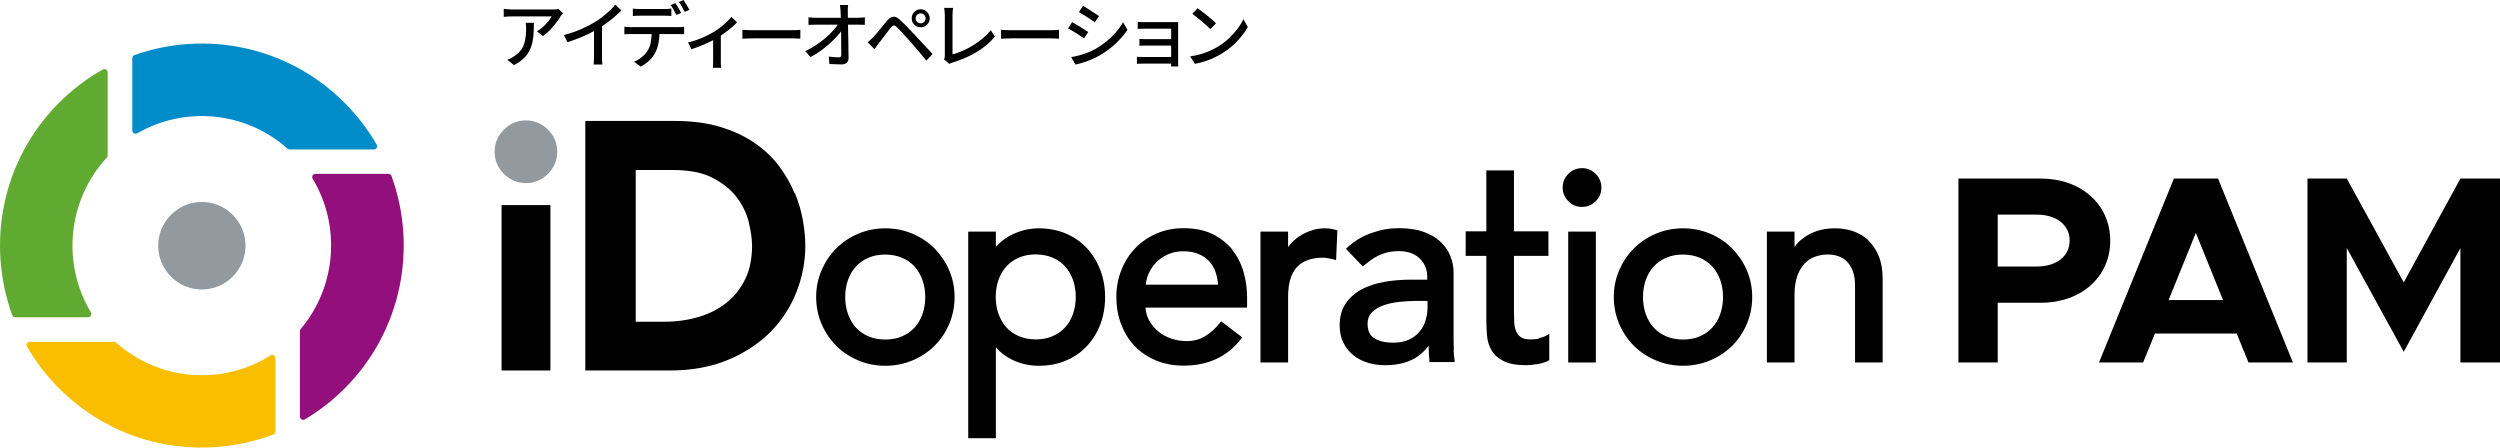 <svg width="402" height="72" viewBox="0 0 402 72" fill="none" xmlns="http://www.w3.org/2000/svg">
<g clip-path="url(#clip0_4211_11594)">
<path d="M27.502 34.536C24.754 37.288 24.754 41.735 27.502 44.487C30.25 47.238 34.67 47.238 37.418 44.487C40.166 41.735 40.166 37.288 37.418 34.536C34.67 31.785 30.25 31.785 27.502 34.536Z" fill="#929A9F"/>
<path d="M22.052 21.444C29.655 17.042 39.433 17.867 46.234 23.897C46.325 23.989 46.44 24.035 46.577 24.035H60.111C60.523 24.035 60.775 23.599 60.569 23.255C59.172 20.848 57.477 18.601 55.416 16.537C46.257 7.366 33.021 4.821 21.617 8.857C21.411 8.925 21.273 9.132 21.273 9.361V20.985C21.273 21.398 21.709 21.627 22.075 21.421L22.052 21.444Z" fill="#008CC9"/>
<path d="M14.611 50.218C9.939 42.422 10.809 32.266 17.175 25.341C17.267 25.25 17.313 25.135 17.313 24.997V11.631C17.313 11.241 16.878 10.966 16.534 11.172C14.015 12.594 11.634 14.382 9.504 16.514C0.276 25.754 -2.22 39.167 1.97 50.676C2.039 50.883 2.245 51.02 2.474 51.02H14.176C14.588 51.02 14.817 50.562 14.611 50.218Z" fill="#61AA31"/>
<path d="M62.424 27.955H50.723C50.31 27.955 50.059 28.414 50.288 28.758C54.799 36.278 54.135 46.045 48.341 52.923C48.272 53.015 48.227 53.13 48.227 53.244V66.978C48.227 67.391 48.662 67.643 49.028 67.437C51.295 66.084 53.448 64.433 55.417 62.461C64.645 53.221 67.141 39.809 62.951 28.299C62.882 28.093 62.676 27.955 62.447 27.955H62.424Z" fill="#930F7C"/>
<path d="M43.486 57.166C35.792 62.004 25.67 61.293 18.686 55.102C18.594 55.011 18.48 54.965 18.342 54.965H4.809C4.397 54.965 4.145 55.401 4.351 55.744C5.748 58.152 7.442 60.399 9.503 62.462C18.823 71.794 32.38 74.247 43.944 69.868C44.15 69.799 44.287 69.593 44.287 69.363V57.579C44.287 57.166 43.829 56.914 43.486 57.143V57.166Z" fill="#FABE00"/>
<path d="M84.569 19.357C83.218 19.357 82.004 19.862 81.02 20.848C80.058 21.811 79.531 23.049 79.531 24.401C79.531 25.754 80.035 26.992 81.02 27.955C81.981 28.918 83.218 29.446 84.569 29.446C85.92 29.446 87.134 28.941 88.118 27.955C89.08 26.992 89.607 25.754 89.607 24.401C89.607 23.049 89.103 21.811 88.118 20.848C87.157 19.885 85.92 19.357 84.569 19.357Z" fill="#929A9F"/>
<path d="M88.507 32.977H80.652V59.573H88.507V32.977Z" fill="black"/>
<path d="M127.779 31.096C127.184 29.629 126.36 28.185 125.329 26.786C124.276 25.365 122.948 24.104 121.368 23.003C119.81 21.925 117.933 21.054 115.826 20.412C113.719 19.77 111.269 19.449 108.544 19.449H94.117V59.573H107.719C111.2 59.573 114.337 58.999 117.04 57.876C119.742 56.753 122.032 55.239 123.886 53.382C125.718 51.525 127.138 49.347 128.077 46.94C129.016 44.555 129.497 42.056 129.497 39.488C129.497 38.25 129.359 36.897 129.108 35.453C128.856 33.985 128.421 32.518 127.825 31.051L127.779 31.096ZM102.269 27.336H108.155C110.857 27.336 113.055 27.772 114.681 28.643C116.33 29.515 117.635 30.592 118.528 31.807C119.444 33.045 120.085 34.375 120.406 35.751C120.749 37.195 120.932 38.479 120.932 39.534C120.932 41.574 120.566 43.363 119.833 44.876C119.101 46.366 118.116 47.65 116.879 48.636C115.62 49.645 114.131 50.425 112.46 50.929C110.719 51.456 108.864 51.731 106.918 51.731H102.224V27.382L102.269 27.336Z" fill="black"/>
<path d="M150.268 39.947C149.26 38.938 148.092 38.158 146.741 37.585C145.39 37.012 143.925 36.714 142.367 36.714C140.81 36.714 139.345 37.012 137.994 37.585C136.643 38.158 135.452 38.961 134.467 39.947C133.46 40.956 132.681 42.125 132.108 43.455C131.536 44.784 131.238 46.229 131.238 47.765C131.238 49.301 131.536 50.746 132.108 52.098C132.681 53.428 133.482 54.62 134.467 55.606C135.452 56.592 136.643 57.372 137.994 57.945C139.345 58.518 140.81 58.816 142.367 58.816C143.925 58.816 145.39 58.518 146.741 57.945C148.092 57.372 149.283 56.592 150.268 55.606C151.275 54.62 152.054 53.451 152.626 52.098C153.199 50.769 153.497 49.301 153.497 47.765C153.497 46.229 153.199 44.784 152.626 43.455C152.054 42.125 151.252 40.956 150.268 39.947ZM142.345 54.597C141.36 54.597 140.444 54.414 139.665 54.093C138.864 53.749 138.2 53.291 137.65 52.694C137.101 52.098 136.688 51.388 136.368 50.539C136.07 49.691 135.91 48.774 135.91 47.765C135.91 46.756 136.07 45.839 136.368 44.991C136.665 44.165 137.101 43.432 137.65 42.836C138.2 42.239 138.864 41.781 139.665 41.437C140.467 41.093 141.36 40.933 142.345 40.933C143.329 40.933 144.245 41.116 145.024 41.437C145.825 41.781 146.489 42.239 147.039 42.836C147.588 43.432 148.001 44.142 148.321 44.991C148.619 45.839 148.779 46.756 148.779 47.765C148.779 48.774 148.619 49.691 148.321 50.539C148.024 51.388 147.588 52.098 147.039 52.694C146.489 53.291 145.825 53.749 145.024 54.093C144.222 54.437 143.329 54.597 142.345 54.597Z" fill="black"/>
<path d="M174.792 39.924C173.876 38.915 172.731 38.135 171.425 37.562C170.12 37.012 168.632 36.714 167.029 36.714C165.609 36.714 164.212 37.035 162.884 37.654C161.785 38.158 160.846 38.869 160.136 39.717V37.241H155.693V70.463H160.136V55.836C160.823 56.661 161.693 57.326 162.769 57.853C164.097 58.495 165.517 58.816 167.029 58.816C168.632 58.816 170.12 58.541 171.425 57.968C172.731 57.418 173.876 56.615 174.792 55.629C175.707 54.643 176.44 53.474 176.944 52.121C177.448 50.791 177.7 49.324 177.7 47.765C177.7 46.206 177.448 44.784 176.944 43.455C176.44 42.125 175.73 40.933 174.792 39.924ZM166.548 40.91C167.532 40.91 168.448 41.093 169.227 41.414C170.028 41.758 170.693 42.217 171.242 42.813C171.792 43.409 172.204 44.12 172.524 44.968C172.822 45.816 172.982 46.756 172.982 47.742C172.982 48.728 172.822 49.668 172.524 50.516C172.227 51.365 171.792 52.075 171.242 52.672C170.693 53.268 170.028 53.726 169.227 54.07C168.425 54.414 167.532 54.575 166.548 54.575C165.563 54.575 164.647 54.391 163.868 54.07C163.067 53.726 162.403 53.268 161.853 52.672C161.304 52.075 160.892 51.365 160.571 50.516C160.273 49.668 160.113 48.751 160.113 47.742C160.113 46.733 160.273 45.816 160.571 44.968C160.869 44.142 161.304 43.409 161.853 42.813C162.403 42.217 163.067 41.758 163.868 41.414C164.67 41.07 165.563 40.91 166.548 40.91Z" fill="black"/>
<path d="M198.242 40.245C197.417 39.191 196.341 38.342 195.058 37.677C193.776 37.035 192.196 36.691 190.341 36.691C188.784 36.691 187.341 36.967 186.013 37.54C184.685 38.09 183.54 38.892 182.578 39.878C181.617 40.864 180.861 42.034 180.334 43.386C179.785 44.716 179.51 46.184 179.51 47.743C179.51 49.302 179.762 50.769 180.265 52.099C180.769 53.429 181.479 54.621 182.418 55.607C183.334 56.593 184.502 57.372 185.83 57.945C187.158 58.496 188.67 58.794 190.318 58.794C194.257 58.794 197.371 57.349 199.57 54.483L199.753 54.254L196.364 51.663L196.181 51.892C195.471 52.787 194.669 53.52 193.799 54.048C192.952 54.575 191.967 54.85 190.822 54.85C189.975 54.85 189.128 54.713 188.326 54.437C187.525 54.162 186.815 53.773 186.219 53.268C185.624 52.787 185.143 52.168 184.754 51.48C184.433 50.861 184.25 50.196 184.204 49.462H200.531V47.788C200.531 46.436 200.348 45.106 199.982 43.799C199.615 42.492 199.02 41.3 198.196 40.245H198.242ZM190.273 40.406C191.211 40.406 192.036 40.543 192.723 40.841C193.41 41.117 193.982 41.529 194.44 42.011C194.898 42.492 195.242 43.111 195.471 43.776C195.677 44.395 195.814 45.06 195.86 45.771H184.25C184.296 45.221 184.433 44.647 184.662 44.074C184.96 43.409 185.349 42.79 185.876 42.24C186.402 41.69 187.044 41.254 187.776 40.91C188.532 40.566 189.357 40.406 190.25 40.406H190.273Z" fill="black"/>
<path d="M211.065 37.012C210.424 37.195 209.805 37.471 209.256 37.791C208.706 38.112 208.202 38.525 207.744 38.984C207.515 39.213 207.309 39.465 207.126 39.74V37.241H202.684V58.289H207.126V47.719C207.126 45.564 207.607 43.959 208.546 42.95C209.485 41.941 210.882 41.437 212.691 41.437C212.988 41.437 213.286 41.46 213.584 41.529C213.881 41.575 214.202 41.666 214.5 41.735L214.843 41.827L215.049 37.058L214.843 36.989C213.767 36.622 212.37 36.622 211.065 36.989V37.012Z" fill="black"/>
<path d="M233.781 56.249C233.758 55.653 233.736 54.988 233.736 54.277V43.822C233.736 42.905 233.552 41.988 233.209 41.139C232.865 40.291 232.316 39.511 231.606 38.847C230.896 38.182 229.957 37.654 228.858 37.265C227.759 36.875 226.431 36.691 224.919 36.691C223.408 36.691 221.988 36.944 220.523 37.471C219.057 37.975 217.752 38.778 216.63 39.81L216.424 40.016L219.126 42.836L219.332 42.675C219.675 42.423 220.042 42.148 220.408 41.85C220.774 41.575 221.164 41.323 221.599 41.117C222.034 40.91 222.538 40.727 223.064 40.589C223.591 40.452 224.232 40.383 224.942 40.383C225.721 40.383 226.408 40.497 226.98 40.727C227.553 40.956 228.011 41.277 228.377 41.644C228.744 42.034 229.041 42.469 229.224 42.951C229.408 43.432 229.499 43.914 229.499 44.395V44.968H226.957C225.4 44.968 223.912 45.083 222.538 45.335C221.141 45.587 219.927 46 218.874 46.573C217.82 47.146 216.973 47.926 216.355 48.843C215.737 49.783 215.416 50.952 215.416 52.328C215.416 53.383 215.622 54.323 216.011 55.102C216.401 55.905 216.95 56.57 217.614 57.12C218.278 57.67 219.08 58.06 219.973 58.335C220.866 58.61 221.805 58.725 222.767 58.725C224.347 58.725 225.767 58.45 226.98 57.877C228.011 57.395 228.927 56.639 229.728 55.584C229.728 56.363 229.774 57.166 229.843 57.945V58.221H233.896V57.9C233.804 57.372 233.758 56.799 233.736 56.18L233.781 56.249ZM229.545 48.43V49.439C229.545 50.104 229.453 50.769 229.247 51.457C229.064 52.122 228.743 52.741 228.308 53.268C227.873 53.818 227.301 54.254 226.591 54.598C225.881 54.942 225.011 55.102 224.003 55.102C222.721 55.102 221.69 54.85 220.958 54.369C220.248 53.91 219.904 53.154 219.904 52.053C219.904 51.319 220.133 50.723 220.568 50.265C221.026 49.783 221.645 49.393 222.4 49.118C223.156 48.843 224.026 48.66 224.965 48.545C225.904 48.453 226.843 48.385 227.759 48.385H229.545V48.43Z" fill="black"/>
<path d="M247.452 54.46C246.994 54.552 246.513 54.575 246.078 54.575C245.391 54.575 244.887 54.46 244.544 54.208C244.2 53.956 243.948 53.657 243.788 53.245C243.605 52.832 243.513 52.351 243.49 51.823C243.467 51.273 243.445 50.7 243.445 50.127V41.139H248.986V37.195H243.445V27.405H239.002V37.195H235.682V41.139H239.002V51.502C239.002 52.351 239.048 53.176 239.117 54.001C239.185 54.85 239.437 55.652 239.849 56.34C240.262 57.051 240.903 57.624 241.773 58.06C242.62 58.495 243.834 58.724 245.368 58.724C245.78 58.724 246.376 58.679 247.108 58.564C247.864 58.449 248.505 58.266 248.986 57.991L249.124 57.899V53.68L248.689 53.933C248.322 54.139 247.91 54.3 247.452 54.368V54.46Z" fill="black"/>
<path d="M254.392 27.038C253.544 27.038 252.789 27.359 252.193 27.955C251.575 28.574 251.277 29.308 251.277 30.156C251.277 31.005 251.598 31.761 252.193 32.357C252.812 32.976 253.544 33.274 254.392 33.274C255.239 33.274 255.995 32.953 256.59 32.357C257.208 31.738 257.506 31.005 257.506 30.156C257.506 29.308 257.185 28.551 256.59 27.955C255.972 27.336 255.239 27.038 254.392 27.038Z" fill="black"/>
<path d="M256.612 37.241H252.17V58.289H256.612V37.241Z" fill="black"/>
<path d="M278.527 39.947C277.52 38.938 276.352 38.158 275.001 37.585C273.65 37.012 272.184 36.714 270.627 36.714C269.07 36.714 267.604 37.012 266.253 37.585C264.902 38.158 263.712 38.961 262.727 39.947C261.719 40.956 260.941 42.125 260.368 43.455C259.796 44.784 259.498 46.229 259.498 47.765C259.498 49.301 259.796 50.746 260.368 52.098C260.941 53.428 261.742 54.62 262.727 55.606C263.712 56.592 264.902 57.372 266.253 57.945C267.604 58.518 269.07 58.816 270.627 58.816C272.184 58.816 273.65 58.518 275.001 57.945C276.352 57.372 277.543 56.592 278.527 55.606C279.535 54.62 280.314 53.451 280.886 52.098C281.459 50.769 281.756 49.301 281.756 47.765C281.756 46.229 281.459 44.784 280.886 43.455C280.314 42.125 279.512 40.956 278.527 39.947ZM270.627 54.597C269.643 54.597 268.727 54.414 267.948 54.093C267.146 53.749 266.482 53.291 265.933 52.694C265.383 52.098 264.971 51.388 264.65 50.539C264.353 49.691 264.192 48.774 264.192 47.765C264.192 46.756 264.353 45.839 264.65 44.991C264.948 44.165 265.383 43.432 265.933 42.836C266.482 42.239 267.146 41.781 267.948 41.437C268.749 41.093 269.643 40.933 270.627 40.933C271.612 40.933 272.528 41.116 273.306 41.437C274.108 41.781 274.772 42.239 275.322 42.836C275.871 43.432 276.283 44.142 276.604 44.991C276.902 45.839 277.062 46.756 277.062 47.765C277.062 48.774 276.902 49.691 276.604 50.539C276.306 51.388 275.871 52.098 275.322 52.694C274.772 53.291 274.108 53.749 273.306 54.093C272.505 54.437 271.612 54.597 270.627 54.597Z" fill="black"/>
<path d="M300.443 38.64C299.733 37.975 298.908 37.493 297.969 37.172C297.031 36.851 296.069 36.714 295.061 36.714C293.435 36.714 291.993 37.058 290.756 37.769C289.817 38.296 289.084 38.938 288.558 39.717V37.241H284.115V58.289H288.558V47.467C288.558 46.321 288.695 45.312 288.97 44.486C289.245 43.661 289.634 42.973 290.115 42.446C290.596 41.919 291.168 41.529 291.809 41.299C292.954 40.864 294.351 40.772 295.588 41.185C296.092 41.368 296.573 41.643 296.962 42.033C297.351 42.423 297.672 42.927 297.924 43.569C298.176 44.211 298.29 44.991 298.29 45.908V58.289H302.732V44.83C302.732 43.455 302.526 42.217 302.114 41.208C301.702 40.176 301.13 39.328 300.42 38.663L300.443 38.64Z" fill="black"/>
<path d="M314.914 28.712H328.196C334.608 28.712 339.325 32.839 339.325 38.708C339.325 44.578 334.608 48.682 328.196 48.682H321.234V58.289H314.914V28.712ZM327.509 42.858C330.646 42.858 332.799 41.23 332.799 38.685C332.799 36.141 330.646 34.513 327.509 34.513H321.234V42.858H327.509Z" fill="black"/>
<path d="M359.659 53.634H346.515L344.614 58.289H337.516L349.561 28.712H356.66L368.705 58.289H361.56L359.659 53.634ZM357.461 48.246L353.087 37.447L348.713 48.246H357.484H357.461Z" fill="black"/>
<path d="M371.041 28.712H377.361L386.521 45.403L395.635 28.712H402.001V58.289H395.635V39.878L386.521 56.569L377.361 39.878V58.289H371.041V28.712Z" fill="black"/>
</g>
<path d="M192.571 1.331C192.779 1.47 193.018 1.643 193.288 1.852C193.558 2.052 193.832 2.268 194.11 2.5C194.395 2.731 194.665 2.955 194.92 3.171C195.174 3.387 195.379 3.58 195.533 3.749L194.619 4.687C194.472 4.532 194.279 4.347 194.04 4.131C193.801 3.908 193.543 3.68 193.265 3.449C192.995 3.209 192.725 2.986 192.455 2.777C192.185 2.561 191.942 2.38 191.726 2.234L192.571 1.331ZM191.379 9.072C192.027 8.972 192.625 8.841 193.172 8.679C193.72 8.509 194.222 8.32 194.677 8.112C195.14 7.896 195.556 7.676 195.926 7.452C196.543 7.074 197.11 6.638 197.627 6.145C198.152 5.651 198.611 5.142 199.004 4.617C199.398 4.093 199.71 3.584 199.942 3.09L200.647 4.351C200.37 4.852 200.026 5.354 199.618 5.855C199.216 6.357 198.761 6.839 198.252 7.302C197.743 7.757 197.188 8.169 196.586 8.54C196.2 8.779 195.776 9.01 195.313 9.234C194.858 9.458 194.364 9.658 193.832 9.836C193.307 10.013 192.748 10.156 192.154 10.264L191.379 9.072Z" fill="black"/>
<path d="M182.942 3.518C183.027 3.525 183.15 3.533 183.312 3.541C183.474 3.548 183.64 3.556 183.81 3.564C183.979 3.564 184.122 3.564 184.238 3.564C184.392 3.564 184.612 3.564 184.897 3.564C185.183 3.564 185.503 3.564 185.858 3.564C186.213 3.564 186.567 3.564 186.922 3.564C187.285 3.564 187.616 3.564 187.917 3.564C188.226 3.564 188.477 3.564 188.669 3.564C188.808 3.564 188.955 3.564 189.109 3.564C189.263 3.556 189.379 3.552 189.456 3.552C189.449 3.614 189.445 3.71 189.445 3.842C189.445 3.973 189.445 4.1 189.445 4.223C189.445 4.293 189.445 4.463 189.445 4.733C189.445 4.995 189.445 5.319 189.445 5.704C189.445 6.082 189.445 6.487 189.445 6.919C189.445 7.344 189.445 7.764 189.445 8.181C189.445 8.59 189.445 8.956 189.445 9.28C189.445 9.596 189.445 9.835 189.445 9.997C189.445 10.09 189.445 10.206 189.445 10.344C189.452 10.491 189.46 10.607 189.468 10.692H188.311C188.318 10.614 188.322 10.503 188.322 10.356C188.322 10.21 188.322 10.075 188.322 9.951C188.322 9.75 188.322 9.492 188.322 9.176C188.322 8.852 188.322 8.501 188.322 8.123C188.322 7.737 188.322 7.351 188.322 6.966C188.322 6.572 188.322 6.21 188.322 5.878C188.322 5.546 188.322 5.269 188.322 5.045C188.322 4.814 188.322 4.667 188.322 4.605C188.253 4.605 188.122 4.605 187.929 4.605C187.744 4.605 187.516 4.605 187.246 4.605C186.984 4.605 186.706 4.605 186.413 4.605C186.12 4.605 185.831 4.605 185.545 4.605C185.268 4.605 185.013 4.605 184.782 4.605C184.55 4.605 184.369 4.605 184.238 4.605C184.122 4.605 183.975 4.609 183.798 4.617C183.628 4.617 183.462 4.621 183.3 4.628C183.146 4.628 183.027 4.632 182.942 4.64V3.518ZM183.219 6.26C183.351 6.268 183.52 6.275 183.729 6.283C183.945 6.291 184.153 6.295 184.353 6.295C184.454 6.295 184.623 6.295 184.863 6.295C185.109 6.295 185.391 6.295 185.707 6.295C186.031 6.295 186.363 6.295 186.702 6.295C187.049 6.295 187.377 6.295 187.686 6.295C187.994 6.295 188.257 6.295 188.473 6.295C188.689 6.295 188.824 6.295 188.878 6.295V7.336C188.816 7.336 188.677 7.336 188.461 7.336C188.253 7.336 187.994 7.336 187.686 7.336C187.377 7.336 187.049 7.336 186.702 7.336C186.363 7.336 186.031 7.336 185.707 7.336C185.391 7.336 185.109 7.336 184.863 7.336C184.623 7.336 184.458 7.336 184.365 7.336C184.157 7.336 183.945 7.336 183.729 7.336C183.52 7.336 183.351 7.344 183.219 7.359V6.26ZM182.814 9.118C182.915 9.126 183.05 9.137 183.219 9.153C183.397 9.16 183.586 9.164 183.786 9.164C183.902 9.164 184.095 9.164 184.365 9.164C184.635 9.164 184.944 9.164 185.291 9.164C185.646 9.164 186.012 9.164 186.39 9.164C186.776 9.164 187.142 9.164 187.489 9.164C187.836 9.164 188.133 9.164 188.38 9.164C188.635 9.164 188.801 9.164 188.878 9.164V10.229C188.777 10.229 188.6 10.229 188.345 10.229C188.091 10.229 187.79 10.229 187.443 10.229C187.103 10.229 186.745 10.229 186.367 10.229C185.989 10.229 185.622 10.229 185.268 10.229C184.92 10.229 184.616 10.229 184.353 10.229C184.091 10.229 183.902 10.229 183.786 10.229C183.617 10.229 183.435 10.233 183.243 10.24C183.057 10.248 182.915 10.256 182.814 10.264V9.118Z" fill="black"/>
<path d="M174.155 0.938C174.34 1.039 174.548 1.166 174.78 1.32C175.011 1.467 175.25 1.621 175.497 1.783C175.744 1.937 175.975 2.088 176.191 2.234C176.415 2.373 176.592 2.493 176.723 2.593L176.041 3.588C175.894 3.48 175.713 3.353 175.497 3.206C175.281 3.06 175.053 2.909 174.814 2.755C174.575 2.601 174.34 2.454 174.108 2.315C173.877 2.169 173.673 2.042 173.495 1.934L174.155 0.938ZM172.245 9.189C172.67 9.111 173.106 9.015 173.553 8.899C174 8.776 174.444 8.629 174.884 8.46C175.323 8.282 175.748 8.085 176.156 7.869C176.797 7.499 177.395 7.087 177.95 6.631C178.505 6.176 179.007 5.69 179.454 5.173C179.902 4.657 180.28 4.124 180.588 3.577L181.294 4.803C180.77 5.59 180.118 6.342 179.339 7.06C178.567 7.777 177.711 8.406 176.77 8.946C176.376 9.169 175.948 9.378 175.485 9.57C175.03 9.763 174.575 9.929 174.12 10.068C173.673 10.214 173.275 10.319 172.928 10.38L172.245 9.189ZM172.396 3.565C172.581 3.658 172.793 3.777 173.032 3.924C173.271 4.063 173.514 4.209 173.761 4.363C174.008 4.518 174.24 4.664 174.456 4.803C174.672 4.934 174.849 5.05 174.988 5.15L174.317 6.18C174.162 6.072 173.977 5.945 173.761 5.798C173.545 5.652 173.318 5.501 173.079 5.347C172.839 5.193 172.6 5.05 172.361 4.919C172.13 4.78 171.921 4.66 171.736 4.56L172.396 3.565Z" fill="black"/>
<path d="M160.973 4.791C161.104 4.799 161.262 4.81 161.447 4.826C161.64 4.833 161.844 4.841 162.06 4.849C162.284 4.857 162.496 4.86 162.697 4.86C162.851 4.86 163.063 4.86 163.333 4.86C163.603 4.86 163.908 4.86 164.247 4.86C164.594 4.86 164.957 4.86 165.335 4.86C165.713 4.86 166.087 4.86 166.457 4.86C166.835 4.86 167.19 4.86 167.522 4.86C167.854 4.86 168.147 4.86 168.401 4.86C168.656 4.86 168.853 4.86 168.991 4.86C169.269 4.86 169.52 4.853 169.744 4.837C169.967 4.814 170.149 4.799 170.287 4.791V6.226C170.156 6.218 169.971 6.207 169.732 6.191C169.493 6.176 169.246 6.168 168.991 6.168C168.86 6.168 168.664 6.168 168.401 6.168C168.147 6.168 167.854 6.168 167.522 6.168C167.19 6.168 166.835 6.168 166.457 6.168C166.087 6.168 165.713 6.168 165.335 6.168C164.957 6.168 164.594 6.168 164.247 6.168C163.908 6.168 163.603 6.168 163.333 6.168C163.063 6.168 162.851 6.168 162.697 6.168C162.38 6.168 162.064 6.176 161.748 6.191C161.432 6.199 161.173 6.21 160.973 6.226V4.791Z" fill="black"/>
<path d="M151.801 9.547C151.855 9.431 151.889 9.327 151.905 9.234C151.92 9.134 151.928 9.022 151.928 8.899C151.928 8.767 151.928 8.548 151.928 8.239C151.928 7.923 151.928 7.556 151.928 7.14C151.928 6.715 151.928 6.272 151.928 5.809C151.928 5.346 151.928 4.895 151.928 4.455C151.928 4.008 151.928 3.607 151.928 3.252C151.928 2.897 151.928 2.623 151.928 2.43C151.928 2.307 151.92 2.172 151.905 2.025C151.897 1.871 151.886 1.728 151.87 1.597C151.862 1.458 151.847 1.347 151.824 1.262H153.259C153.236 1.431 153.212 1.62 153.189 1.829C153.174 2.037 153.166 2.234 153.166 2.419C153.166 2.589 153.166 2.816 153.166 3.102C153.166 3.387 153.166 3.707 153.166 4.062C153.166 4.417 153.166 4.791 153.166 5.184C153.166 5.57 153.166 5.952 153.166 6.33C153.166 6.708 153.166 7.063 153.166 7.394C153.166 7.718 153.166 8 153.166 8.239C153.166 8.478 153.166 8.648 153.166 8.748C153.683 8.609 154.223 8.416 154.786 8.17C155.357 7.923 155.92 7.63 156.476 7.29C157.031 6.943 157.552 6.565 158.038 6.156C158.531 5.747 158.959 5.315 159.322 4.86L159.982 5.879C159.21 6.82 158.242 7.641 157.077 8.343C155.92 9.037 154.64 9.601 153.236 10.033C153.166 10.056 153.077 10.086 152.969 10.125C152.869 10.164 152.765 10.214 152.657 10.275L151.801 9.547Z" fill="black"/>
<path d="M147.239 2.952C147.239 3.168 147.317 3.357 147.471 3.519C147.633 3.673 147.822 3.75 148.038 3.75C148.262 3.75 148.451 3.673 148.605 3.519C148.759 3.357 148.836 3.168 148.836 2.952C148.836 2.728 148.759 2.539 148.605 2.385C148.451 2.231 148.262 2.154 148.038 2.154C147.822 2.154 147.633 2.231 147.471 2.385C147.317 2.539 147.239 2.728 147.239 2.952ZM146.603 2.952C146.603 2.682 146.665 2.439 146.788 2.223C146.919 1.999 147.093 1.822 147.309 1.691C147.533 1.56 147.776 1.494 148.038 1.494C148.308 1.494 148.551 1.56 148.767 1.691C148.991 1.822 149.168 1.999 149.299 2.223C149.43 2.439 149.496 2.682 149.496 2.952C149.496 3.214 149.43 3.457 149.299 3.681C149.168 3.897 148.991 4.071 148.767 4.202C148.551 4.325 148.308 4.387 148.038 4.387C147.776 4.387 147.533 4.325 147.309 4.202C147.093 4.071 146.919 3.897 146.788 3.681C146.665 3.457 146.603 3.214 146.603 2.952ZM139.521 6.794C139.683 6.662 139.83 6.535 139.961 6.412C140.092 6.288 140.239 6.146 140.401 5.984C140.54 5.845 140.698 5.671 140.875 5.463C141.053 5.255 141.242 5.027 141.442 4.78C141.651 4.533 141.859 4.283 142.067 4.028C142.275 3.774 142.472 3.534 142.657 3.311C142.981 2.933 143.305 2.725 143.629 2.686C143.961 2.64 144.335 2.817 144.752 3.218C144.998 3.442 145.261 3.696 145.538 3.982C145.816 4.267 146.09 4.553 146.36 4.838C146.638 5.124 146.888 5.386 147.112 5.625C147.374 5.903 147.668 6.219 147.992 6.574C148.323 6.921 148.659 7.28 148.998 7.65C149.345 8.012 149.665 8.356 149.959 8.68L148.952 9.744C148.69 9.413 148.408 9.069 148.107 8.714C147.806 8.36 147.509 8.012 147.216 7.673C146.931 7.334 146.669 7.025 146.429 6.747C146.26 6.555 146.071 6.346 145.862 6.123C145.662 5.899 145.457 5.675 145.249 5.451C145.049 5.228 144.86 5.023 144.682 4.838C144.505 4.653 144.358 4.503 144.242 4.387C144.034 4.186 143.861 4.094 143.722 4.109C143.583 4.117 143.421 4.236 143.236 4.468C143.105 4.622 142.954 4.807 142.785 5.023C142.623 5.239 142.453 5.467 142.275 5.706C142.098 5.937 141.924 6.165 141.755 6.389C141.585 6.605 141.438 6.79 141.315 6.944C141.192 7.106 141.068 7.276 140.945 7.453C140.821 7.631 140.713 7.785 140.621 7.916L139.521 6.794Z" fill="black"/>
<path d="M136.383 0.799C136.36 0.969 136.34 1.146 136.325 1.331C136.317 1.509 136.317 1.682 136.325 1.852C136.325 2.114 136.329 2.426 136.337 2.789C136.344 3.152 136.352 3.553 136.36 3.992C136.367 4.424 136.375 4.876 136.383 5.346C136.398 5.809 136.41 6.276 136.418 6.746C136.425 7.209 136.429 7.66 136.429 8.1C136.437 8.54 136.445 8.945 136.452 9.315C136.452 9.647 136.356 9.901 136.163 10.079C135.97 10.264 135.677 10.356 135.284 10.356C134.967 10.356 134.643 10.349 134.312 10.333C133.988 10.318 133.671 10.302 133.363 10.287L133.27 9.095C133.54 9.134 133.818 9.165 134.103 9.188C134.396 9.211 134.647 9.222 134.855 9.222C135.017 9.222 135.129 9.184 135.191 9.107C135.253 9.03 135.284 8.914 135.284 8.76C135.284 8.482 135.28 8.158 135.272 7.788C135.272 7.417 135.268 7.02 135.26 6.596C135.26 6.164 135.257 5.728 135.249 5.288C135.249 4.841 135.245 4.405 135.237 3.981C135.23 3.557 135.218 3.163 135.203 2.801C135.195 2.43 135.183 2.114 135.168 1.852C135.16 1.62 135.145 1.42 135.122 1.25C135.106 1.08 135.087 0.93 135.064 0.799H136.383ZM130.007 2.777C130.169 2.801 130.354 2.82 130.563 2.835C130.779 2.851 130.979 2.858 131.164 2.858C131.265 2.858 131.45 2.858 131.72 2.858C131.997 2.858 132.329 2.858 132.715 2.858C133.101 2.858 133.513 2.858 133.953 2.858C134.4 2.858 134.844 2.858 135.284 2.858C135.723 2.858 136.132 2.858 136.51 2.858C136.888 2.858 137.208 2.858 137.471 2.858C137.741 2.858 137.914 2.858 137.991 2.858C138.161 2.858 138.354 2.851 138.57 2.835C138.786 2.812 138.952 2.793 139.067 2.777V3.992C138.913 3.985 138.74 3.981 138.547 3.981C138.362 3.973 138.196 3.969 138.049 3.969C137.972 3.969 137.802 3.969 137.54 3.969C137.278 3.969 136.954 3.969 136.568 3.969C136.182 3.969 135.766 3.969 135.318 3.969C134.871 3.969 134.42 3.969 133.964 3.969C133.517 3.969 133.097 3.969 132.703 3.969C132.318 3.969 131.99 3.969 131.72 3.969C131.45 3.969 131.272 3.969 131.187 3.969C130.987 3.969 130.786 3.973 130.586 3.981C130.385 3.981 130.192 3.989 130.007 4.004V2.777ZM129.498 8.227C130.107 7.934 130.69 7.603 131.245 7.232C131.801 6.862 132.31 6.476 132.773 6.075C133.243 5.666 133.656 5.261 134.011 4.86C134.366 4.459 134.651 4.085 134.867 3.738H135.457L135.469 4.721C135.245 5.069 134.948 5.443 134.578 5.844C134.215 6.245 133.806 6.65 133.351 7.059C132.896 7.46 132.41 7.846 131.893 8.216C131.384 8.578 130.863 8.899 130.331 9.176L129.498 8.227Z" fill="black"/>
<path d="M119.379 4.791C119.51 4.799 119.668 4.81 119.853 4.826C120.046 4.833 120.251 4.841 120.467 4.849C120.69 4.857 120.902 4.86 121.103 4.86C121.257 4.86 121.469 4.86 121.739 4.86C122.009 4.86 122.314 4.86 122.654 4.86C123.001 4.86 123.363 4.86 123.741 4.86C124.119 4.86 124.493 4.86 124.864 4.86C125.242 4.86 125.596 4.86 125.928 4.86C126.26 4.86 126.553 4.86 126.808 4.86C127.062 4.86 127.259 4.86 127.398 4.86C127.675 4.86 127.926 4.853 128.15 4.837C128.374 4.814 128.555 4.799 128.694 4.791V6.226C128.563 6.218 128.377 6.207 128.138 6.191C127.899 6.176 127.652 6.168 127.398 6.168C127.267 6.168 127.07 6.168 126.808 6.168C126.553 6.168 126.26 6.168 125.928 6.168C125.596 6.168 125.242 6.168 124.864 6.168C124.493 6.168 124.119 6.168 123.741 6.168C123.363 6.168 123.001 6.168 122.654 6.168C122.314 6.168 122.009 6.168 121.739 6.168C121.469 6.168 121.257 6.168 121.103 6.168C120.787 6.168 120.47 6.176 120.154 6.191C119.838 6.199 119.579 6.21 119.379 6.226V4.791Z" fill="black"/>
<path d="M110.633 6.827C111.142 6.712 111.655 6.557 112.172 6.365C112.696 6.172 113.186 5.963 113.641 5.74C114.096 5.516 114.482 5.312 114.798 5.126C115.169 4.895 115.531 4.641 115.886 4.363C116.241 4.085 116.565 3.804 116.858 3.518C117.159 3.233 117.41 2.967 117.61 2.72L118.513 3.599C118.289 3.838 118.004 4.108 117.656 4.409C117.317 4.702 116.943 4.995 116.534 5.288C116.133 5.582 115.728 5.852 115.319 6.098C115.065 6.253 114.775 6.411 114.451 6.573C114.127 6.735 113.78 6.897 113.41 7.059C113.047 7.221 112.673 7.375 112.287 7.522C111.909 7.668 111.543 7.799 111.188 7.915L110.633 6.827ZM114.671 5.809L115.909 5.543V9.79C115.909 9.913 115.909 10.048 115.909 10.195C115.917 10.349 115.925 10.488 115.932 10.611C115.94 10.735 115.952 10.831 115.967 10.9H114.625C114.633 10.831 114.64 10.735 114.648 10.611C114.656 10.488 114.66 10.349 114.66 10.195C114.667 10.048 114.671 9.913 114.671 9.79V5.809Z" fill="black"/>
<path d="M101.764 1.377C101.941 1.4 102.126 1.419 102.319 1.435C102.512 1.443 102.701 1.446 102.886 1.446C103.025 1.446 103.226 1.446 103.488 1.446C103.758 1.446 104.055 1.446 104.379 1.446C104.703 1.446 105.023 1.446 105.339 1.446C105.663 1.446 105.953 1.446 106.207 1.446C106.469 1.446 106.666 1.446 106.797 1.446C106.975 1.446 107.164 1.443 107.364 1.435C107.573 1.419 107.769 1.4 107.954 1.377V2.569C107.769 2.553 107.576 2.542 107.376 2.534C107.175 2.526 106.982 2.522 106.797 2.522C106.666 2.522 106.469 2.522 106.207 2.522C105.953 2.522 105.663 2.522 105.339 2.522C105.023 2.522 104.703 2.522 104.379 2.522C104.055 2.522 103.762 2.522 103.499 2.522C103.237 2.522 103.037 2.522 102.898 2.522C102.705 2.522 102.508 2.526 102.308 2.534C102.107 2.542 101.926 2.553 101.764 2.569V1.377ZM100.398 4.304C100.56 4.32 100.73 4.335 100.908 4.351C101.093 4.358 101.274 4.362 101.451 4.362C101.552 4.362 101.748 4.362 102.042 4.362C102.342 4.362 102.705 4.362 103.129 4.362C103.561 4.362 104.02 4.362 104.506 4.362C105 4.362 105.494 4.362 105.987 4.362C106.481 4.362 106.94 4.362 107.364 4.362C107.789 4.362 108.147 4.362 108.44 4.362C108.741 4.362 108.938 4.362 109.03 4.362C109.154 4.362 109.308 4.358 109.493 4.351C109.686 4.343 109.856 4.328 110.002 4.304V5.496C109.864 5.488 109.702 5.485 109.516 5.485C109.339 5.477 109.177 5.473 109.03 5.473C108.938 5.473 108.741 5.473 108.44 5.473C108.147 5.473 107.789 5.473 107.364 5.473C106.94 5.473 106.481 5.473 105.987 5.473C105.494 5.473 105 5.473 104.506 5.473C104.02 5.473 103.561 5.473 103.129 5.473C102.705 5.473 102.342 5.473 102.042 5.473C101.748 5.473 101.552 5.473 101.451 5.473C101.282 5.473 101.104 5.477 100.919 5.485C100.734 5.485 100.56 5.492 100.398 5.508V4.304ZM106.057 4.918C106.057 5.658 105.999 6.329 105.883 6.931C105.767 7.533 105.582 8.073 105.328 8.551C105.189 8.813 105.004 9.079 104.772 9.349C104.541 9.612 104.275 9.862 103.974 10.101C103.681 10.341 103.364 10.545 103.025 10.715L101.961 9.928C102.385 9.75 102.79 9.507 103.176 9.199C103.569 8.89 103.877 8.559 104.101 8.204C104.394 7.749 104.583 7.247 104.668 6.7C104.753 6.144 104.799 5.554 104.807 4.929L106.057 4.918ZM108.591 0.498C108.691 0.629 108.799 0.791 108.915 0.984C109.03 1.176 109.142 1.369 109.25 1.562C109.358 1.755 109.451 1.928 109.528 2.083L108.764 2.407C108.649 2.175 108.506 1.905 108.336 1.597C108.167 1.288 108.005 1.026 107.85 0.81L108.591 0.498ZM109.898 0C110.006 0.147 110.118 0.316 110.234 0.509C110.357 0.702 110.473 0.895 110.581 1.088C110.697 1.273 110.789 1.435 110.859 1.574L110.107 1.909C109.983 1.662 109.833 1.389 109.655 1.088C109.486 0.787 109.32 0.528 109.158 0.312L109.898 0Z" fill="black"/>
<path d="M90.682 5.634C91.7 5.364 92.633 5.044 93.482 4.674C94.338 4.296 95.086 3.906 95.727 3.505C96.135 3.258 96.533 2.98 96.918 2.672C97.312 2.363 97.682 2.043 98.029 1.711C98.376 1.38 98.681 1.06 98.943 0.751L99.915 1.677C99.576 2.024 99.21 2.367 98.816 2.706C98.423 3.046 98.006 3.374 97.567 3.69C97.135 3.999 96.691 4.292 96.236 4.569C95.811 4.832 95.329 5.098 94.789 5.368C94.249 5.63 93.679 5.885 93.077 6.131C92.475 6.371 91.866 6.587 91.249 6.779L90.682 5.634ZM95.518 4.107L96.803 3.771V9.013C96.803 9.167 96.803 9.337 96.803 9.522C96.811 9.699 96.818 9.865 96.826 10.019C96.841 10.174 96.861 10.293 96.884 10.378H95.449C95.457 10.293 95.468 10.174 95.484 10.019C95.499 9.865 95.507 9.699 95.507 9.522C95.514 9.337 95.518 9.167 95.518 9.013V4.107Z" fill="black"/>
<path d="M90.523 2.127C90.469 2.188 90.403 2.269 90.326 2.37C90.257 2.462 90.195 2.543 90.141 2.613C89.979 2.898 89.752 3.234 89.459 3.619C89.173 4.005 88.845 4.395 88.475 4.788C88.112 5.174 87.723 5.513 87.306 5.806L86.346 5.031C86.6 4.884 86.847 4.711 87.086 4.51C87.333 4.302 87.561 4.086 87.769 3.862C87.985 3.639 88.174 3.423 88.336 3.214C88.498 2.998 88.621 2.806 88.706 2.636C88.598 2.636 88.413 2.636 88.151 2.636C87.896 2.636 87.588 2.636 87.225 2.636C86.87 2.636 86.489 2.636 86.08 2.636C85.679 2.636 85.278 2.636 84.876 2.636C84.475 2.636 84.101 2.636 83.754 2.636C83.407 2.636 83.11 2.636 82.863 2.636C82.616 2.636 82.45 2.636 82.365 2.636C82.134 2.636 81.91 2.644 81.694 2.659C81.478 2.667 81.247 2.682 81 2.705V1.421C81.216 1.444 81.44 1.467 81.671 1.49C81.903 1.513 82.134 1.525 82.365 1.525C82.45 1.525 82.62 1.525 82.874 1.525C83.129 1.525 83.434 1.525 83.789 1.525C84.151 1.525 84.541 1.525 84.957 1.525C85.374 1.525 85.79 1.525 86.207 1.525C86.624 1.525 87.013 1.525 87.376 1.525C87.738 1.525 88.047 1.525 88.301 1.525C88.556 1.525 88.733 1.525 88.834 1.525C88.918 1.525 89.023 1.525 89.146 1.525C89.277 1.517 89.401 1.506 89.516 1.49C89.64 1.475 89.732 1.459 89.794 1.444L90.523 2.127ZM85.848 3.666C85.848 4.267 85.833 4.838 85.802 5.378C85.771 5.918 85.698 6.431 85.582 6.917C85.474 7.395 85.305 7.847 85.073 8.271C84.842 8.687 84.529 9.081 84.136 9.451C83.742 9.821 83.241 10.161 82.632 10.469L81.567 9.602C81.737 9.548 81.918 9.474 82.111 9.382C82.311 9.281 82.5 9.166 82.678 9.035C83.094 8.765 83.43 8.471 83.684 8.155C83.939 7.839 84.128 7.5 84.251 7.137C84.383 6.767 84.471 6.369 84.518 5.945C84.572 5.521 84.599 5.07 84.599 4.591C84.599 4.437 84.595 4.287 84.587 4.14C84.579 3.994 84.56 3.835 84.529 3.666H85.848Z" fill="black"/>
<defs>
<clipPath id="clip0_4211_11594">
<rect width="402" height="65" fill="white" transform="translate(0 7)"/>
</clipPath>
</defs>
</svg>
